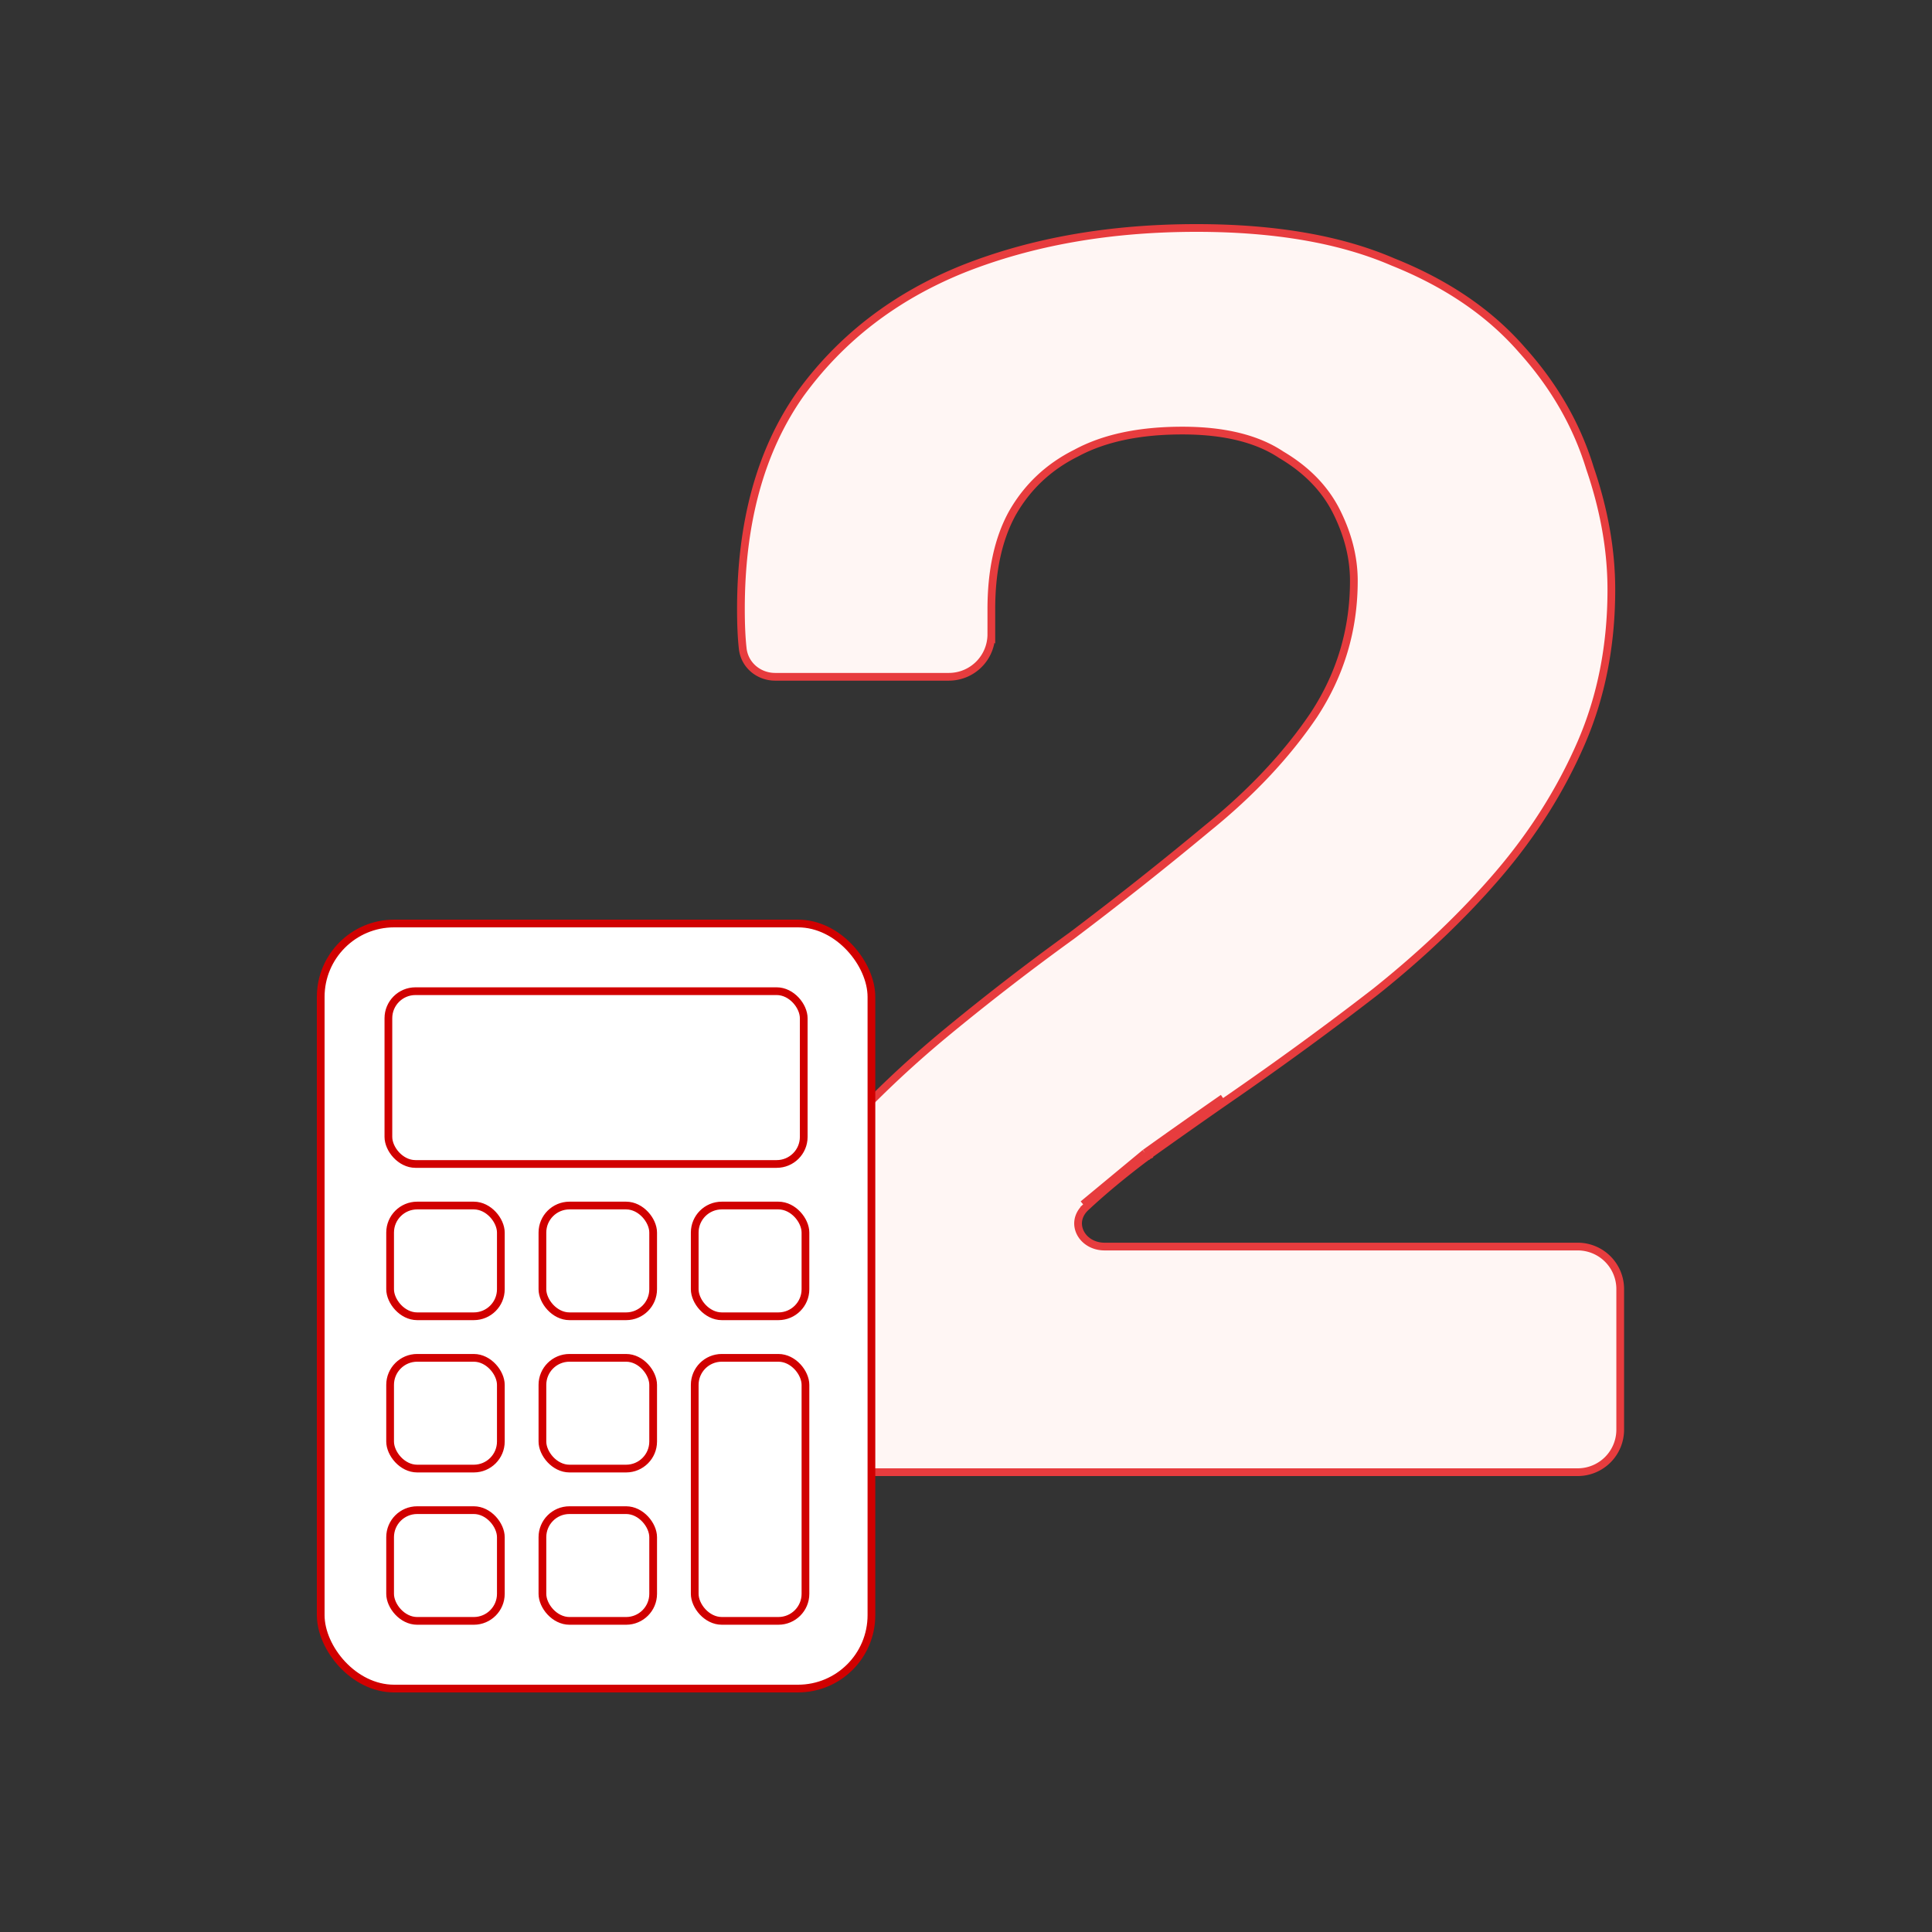 <svg xmlns="http://www.w3.org/2000/svg" width="250" height="250" fill="none"><rect width="100%" height="100%" fill="#333333" stroke="none"/><path fill="#FFF6F4" stroke="#E73C3E" d="m140.158 155.845.34.367c-1.092 1.014-1.208 2.266-.721 3.268.495 1.019 1.639 1.825 3.168 1.825h61.21a5.5 5.5 0 0 1 5.5 5.5V185a5.5 5.5 0 0 1-5.5 5.5H100a5.5 5.5 0 0 1-5.5-5.5v-3.252c0-6.937 1.234-13.271 3.709-18.995 2.467-5.706 5.859-10.948 10.174-15.724 4.296-4.757 9.051-9.282 14.265-13.575a319.867 319.867 0 0 1 16.066-12.395 475.615 475.615 0 0 0 17.628-13.965l.005-.004c5.621-4.557 10.169-9.411 13.652-14.56 3.46-5.265 5.189-11.052 5.189-17.372 0-2.97-.742-5.95-2.24-8.946-1.479-2.958-3.851-5.413-7.142-7.358l-.012-.006-.011-.008c-3.099-2.066-7.346-3.125-12.789-3.125-5.599 0-10.171.984-13.744 2.92l-.008.003-.007.004c-3.579 1.79-6.331 4.393-8.268 7.818-1.782 3.269-2.688 7.382-2.688 12.365v3.252a5.5 5.5 0 0 1-5.5 5.5h-22.473c-2.12 0-3.96-1.507-4.198-3.654-.156-1.4-.233-3.1-.233-5.098 0-11.23 2.54-20.507 7.656-27.794l.004-.006c5.254-7.263 12.285-12.669 21.077-16.216l.003-.002c8.931-3.541 19.005-5.307 30.213-5.307 10.127 0 18.603 1.457 25.407 4.394 6.933 2.774 12.501 6.558 16.686 11.362 4.168 4.632 7.109 9.734 8.813 15.306 1.847 5.392 2.775 10.64 2.775 15.742 0 7.244-1.311 13.884-3.939 19.913-2.618 6.007-6.16 11.627-10.622 16.858-4.455 5.223-9.751 10.288-15.885 15.195l-.006.005c-6.12 4.743-12.622 9.485-19.505 14.227m-18.394 13.343 18.108-13.753m-18.108 13.753.341.366c2.275-2.124 4.934-4.327 7.977-6.61m-8.318 6.244 8.023-6.647m10.371-6.696-.002.001-.284-.411m.286.41-.286-.41m.286.41a989.302 989.302 0 0 0-10.076 7.099m9.79-7.509a986.196 986.196 0 0 0-10.085 7.106m.295.403a.022.022 0 0 1 .005-.003l-.3-.4m.295.403-.005.004-.29-.407"/><rect width="71.263" height="99" x="41.5" y="119.5" fill="#fff" stroke="#D10000" rx="9.5"/><rect width="53.745" height="22.358" x="50.258" y="128.259" stroke="#D10000" rx="3.5"/><rect width="14.329" height="14.329" x="50.48" y="155.996" stroke="#D10000" rx="3.5"/><rect width="14.329" height="14.329" x="50.48" y="175.704" stroke="#D10000" rx="3.5"/><rect width="14.329" height="14.329" x="50.48" y="195.412" stroke="#D10000" rx="3.5"/><rect width="14.329" height="14.329" x="70.189" y="155.996" stroke="#D10000" rx="3.5"/><rect width="14.329" height="14.329" x="70.189" y="175.704" stroke="#D10000" rx="3.5"/><rect width="14.329" height="14.329" x="70.189" y="195.412" stroke="#D10000" rx="3.5"/><rect width="14.329" height="14.329" x="89.897" y="155.996" stroke="#D10000" rx="3.5"/><rect width="14.329" height="34.036" x="89.897" y="175.704" stroke="#D10000" rx="3.5"/></svg>